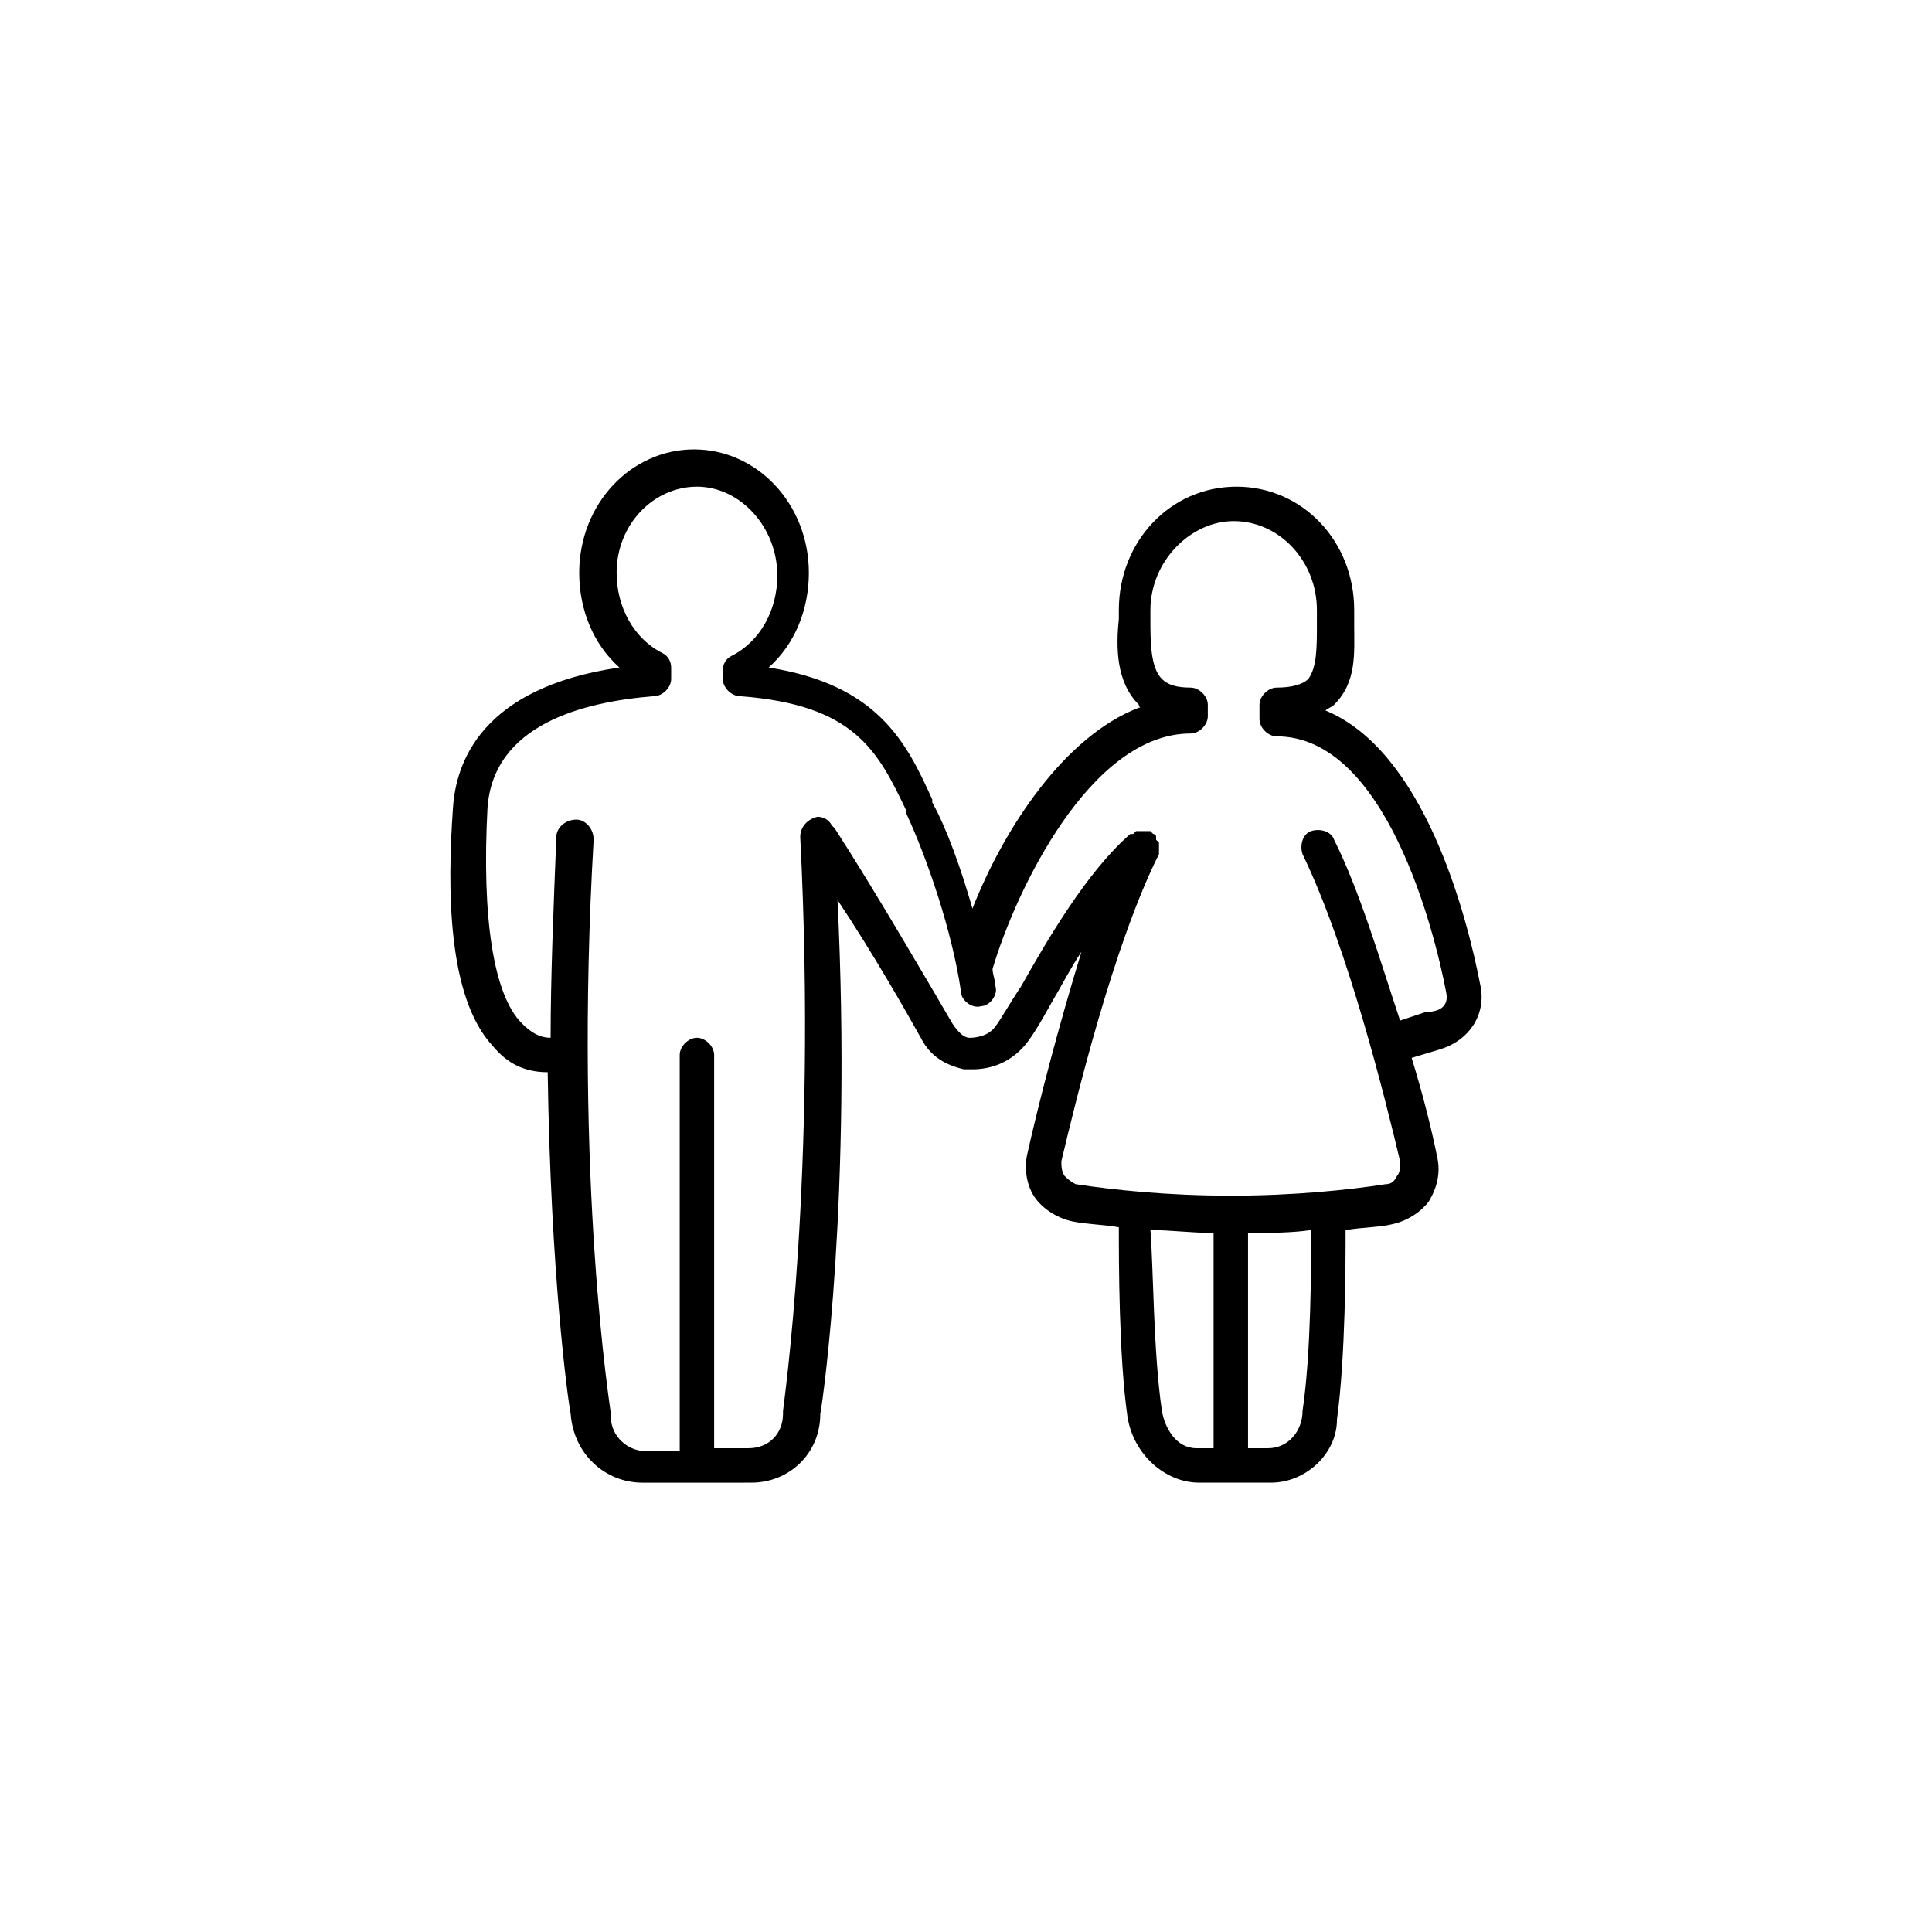 <svg xmlns="http://www.w3.org/2000/svg" width="56" height="56" style=""><rect id="backgroundrect" width="100%" height="100%" x="0" y="0" fill="none" stroke="none" class="" style=""/><g class="currentLayer" style=""><title>Layer 1</title><path d="M41.749,30.413 l-0.832,0.25 c0.333,1.082 0.582,2.08 0.749,2.912 c0.083,0.416 0,0.832 -0.25,1.248 c-0.25,0.333 -0.666,0.582 -1.082,0.666 c-0.333,0.083 -0.832,0.083 -1.331,0.166 c0,0.915 0,3.661 -0.25,5.491 c0,0.998 -0.915,1.83 -1.913,1.83 h-2.08 c-0.998,0 -1.913,-0.832 -2.08,-1.913 c-0.25,-1.747 -0.25,-4.493 -0.25,-5.491 c-0.499,-0.083 -0.915,-0.083 -1.331,-0.166 s-0.832,-0.333 -1.082,-0.666 c-0.25,-0.333 -0.333,-0.832 -0.25,-1.248 c0.333,-1.498 0.915,-3.744 1.581,-5.907 c-0.333,0.499 -0.582,0.998 -0.832,1.414 c-0.416,0.749 -0.666,1.165 -0.915,1.414 c-0.416,0.416 -0.915,0.582 -1.414,0.582 h-0.25 c-0.333,-0.083 -0.915,-0.25 -1.248,-0.915 c-0.416,-0.749 -1.414,-2.496 -2.413,-3.993 c0.416,8.569 -0.416,14.476 -0.499,14.892 c0,1.165 -0.915,1.997 -1.997,1.997 H18.621 c-1.082,0 -1.997,-0.832 -2.08,-1.997 c-0.083,-0.416 -0.582,-4.077 -0.666,-9.9 c-0.666,0 -1.165,-0.25 -1.581,-0.749 c-1.331,-1.414 -1.331,-4.576 -1.165,-6.905 c0.083,-1.331 0.832,-3.494 4.825,-4.077 c-0.749,-0.666 -1.165,-1.664 -1.165,-2.745 c0,-1.997 1.498,-3.577 3.328,-3.577 s3.328,1.581 3.328,3.577 c0,1.082 -0.416,2.08 -1.165,2.745 c3.161,0.499 3.993,2.163 4.742,3.827 v0.083 c0.416,0.749 0.832,1.913 1.165,3.078 c0.915,-2.329 2.662,-4.992 4.825,-5.824 c0.083,0 0,0 0,-0.083 c-0.666,-0.666 -0.666,-1.664 -0.582,-2.496 v-0.25 c0,-1.997 1.498,-3.577 3.411,-3.577 s3.411,1.581 3.411,3.577 v0.416 c0,0.832 0.083,1.664 -0.582,2.329 c-0.083,0.083 -0.166,0.083 -0.25,0.166 c2.829,1.165 4.077,5.824 4.493,7.987 c0.166,0.832 -0.333,1.581 -1.165,1.83 zm-5.491,11.564 h0.499 c0.582,0 0.998,-0.499 0.998,-1.082 c0.25,-1.664 0.25,-4.243 0.25,-5.241 c-0.582,0.083 -1.165,0.083 -1.83,0.083 v6.24 zm-2.579,-1.082 c0.083,0.499 0.416,1.082 0.998,1.082 h0.499 v-6.24 c-0.666,0 -1.248,-0.083 -1.83,-0.083 c0.083,0.998 0.083,3.577 0.333,5.241 zm8.236,-12.147 c-0.333,-1.747 -1.747,-7.404 -4.909,-7.404 c-0.25,0 -0.499,-0.25 -0.499,-0.499 v-0.416 c0,-0.25 0.25,-0.499 0.499,-0.499 c0.416,0 0.749,-0.083 0.915,-0.25 c0.25,-0.333 0.25,-0.915 0.25,-1.581 v-0.416 c0,-1.414 -1.082,-2.579 -2.413,-2.579 c-1.248,0 -2.413,1.165 -2.413,2.579 v0.25 c0,0.666 0,1.414 0.333,1.747 c0.166,0.166 0.416,0.25 0.832,0.25 c0.25,0 0.499,0.25 0.499,0.499 v0.333 c0,0.25 -0.25,0.499 -0.499,0.499 c-2.912,0 -5.075,4.576 -5.74,6.822 c0,0.166 0.083,0.333 0.083,0.499 c0.083,0.25 -0.166,0.582 -0.416,0.582 c-0.25,0.083 -0.582,-0.166 -0.582,-0.416 c-0.25,-1.747 -0.998,-3.91 -1.581,-5.158 v-0.083 c-0.832,-1.747 -1.498,-3.078 -4.825,-3.328 c-0.25,0 -0.499,-0.25 -0.499,-0.499 v-0.25 c0,-0.166 0.083,-0.333 0.25,-0.416 c0.832,-0.416 1.331,-1.331 1.331,-2.329 c0,-1.414 -1.082,-2.579 -2.329,-2.579 s-2.329,1.082 -2.329,2.496 c0,0.998 0.499,1.913 1.331,2.329 c0.166,0.083 0.25,0.25 0.25,0.416 V19.68 c0,0.25 -0.25,0.499 -0.499,0.499 c-2.08,0.166 -4.659,0.832 -4.825,3.245 c-0.166,3.161 0.166,5.408 0.998,6.24 c0.25,0.25 0.499,0.416 0.832,0.416 c0,-1.747 0.083,-3.744 0.166,-5.824 c0,-0.25 0.25,-0.499 0.582,-0.499 c0.25,0 0.499,0.25 0.499,0.582 c-0.582,9.983 0.499,16.556 0.499,16.639 v0.083 c0,0.582 0.499,0.998 0.998,0.998 H19.702 V30.579 c0,-0.25 0.25,-0.499 0.499,-0.499 s0.499,0.25 0.499,0.499 v11.398 h0.998 c0.582,0 0.998,-0.416 0.998,-0.998 v-0.083 c0,-0.083 0.998,-6.822 0.499,-16.639 c0,-0.25 0.166,-0.499 0.499,-0.582 c0.166,0 0.333,0.083 0.416,0.25 l0.083,0.083 c1.082,1.664 2.829,4.659 3.411,5.657 c0.166,0.25 0.333,0.416 0.499,0.416 c0.25,0 0.582,-0.083 0.749,-0.333 c0.083,-0.083 0.416,-0.666 0.749,-1.165 c0.749,-1.331 1.913,-3.328 3.161,-4.409 h0.083 l0.083,-0.083 h0.416 l0.083,0.083 s0.083,0 0.083,0.083 v0.083 l0.083,0.083 v0.333 c-1.331,2.662 -2.413,7.155 -2.829,8.902 c0,0.166 0,0.25 0.083,0.416 c0.083,0.083 0.166,0.166 0.333,0.25 c1.082,0.166 2.662,0.333 4.493,0.333 s3.411,-0.166 4.493,-0.333 c0.166,0 0.25,-0.083 0.333,-0.25 c0.083,-0.083 0.083,-0.25 0.083,-0.416 c-0.416,-1.747 -1.498,-6.156 -2.829,-8.902 c-0.083,-0.25 0,-0.582 0.25,-0.666 c0.25,-0.083 0.582,0 0.666,0.25 c0.749,1.498 1.331,3.494 1.913,5.241 l0.749,-0.25 c0.499,0 0.666,-0.25 0.582,-0.582 z" id="svg_1" class=""/></g></svg>